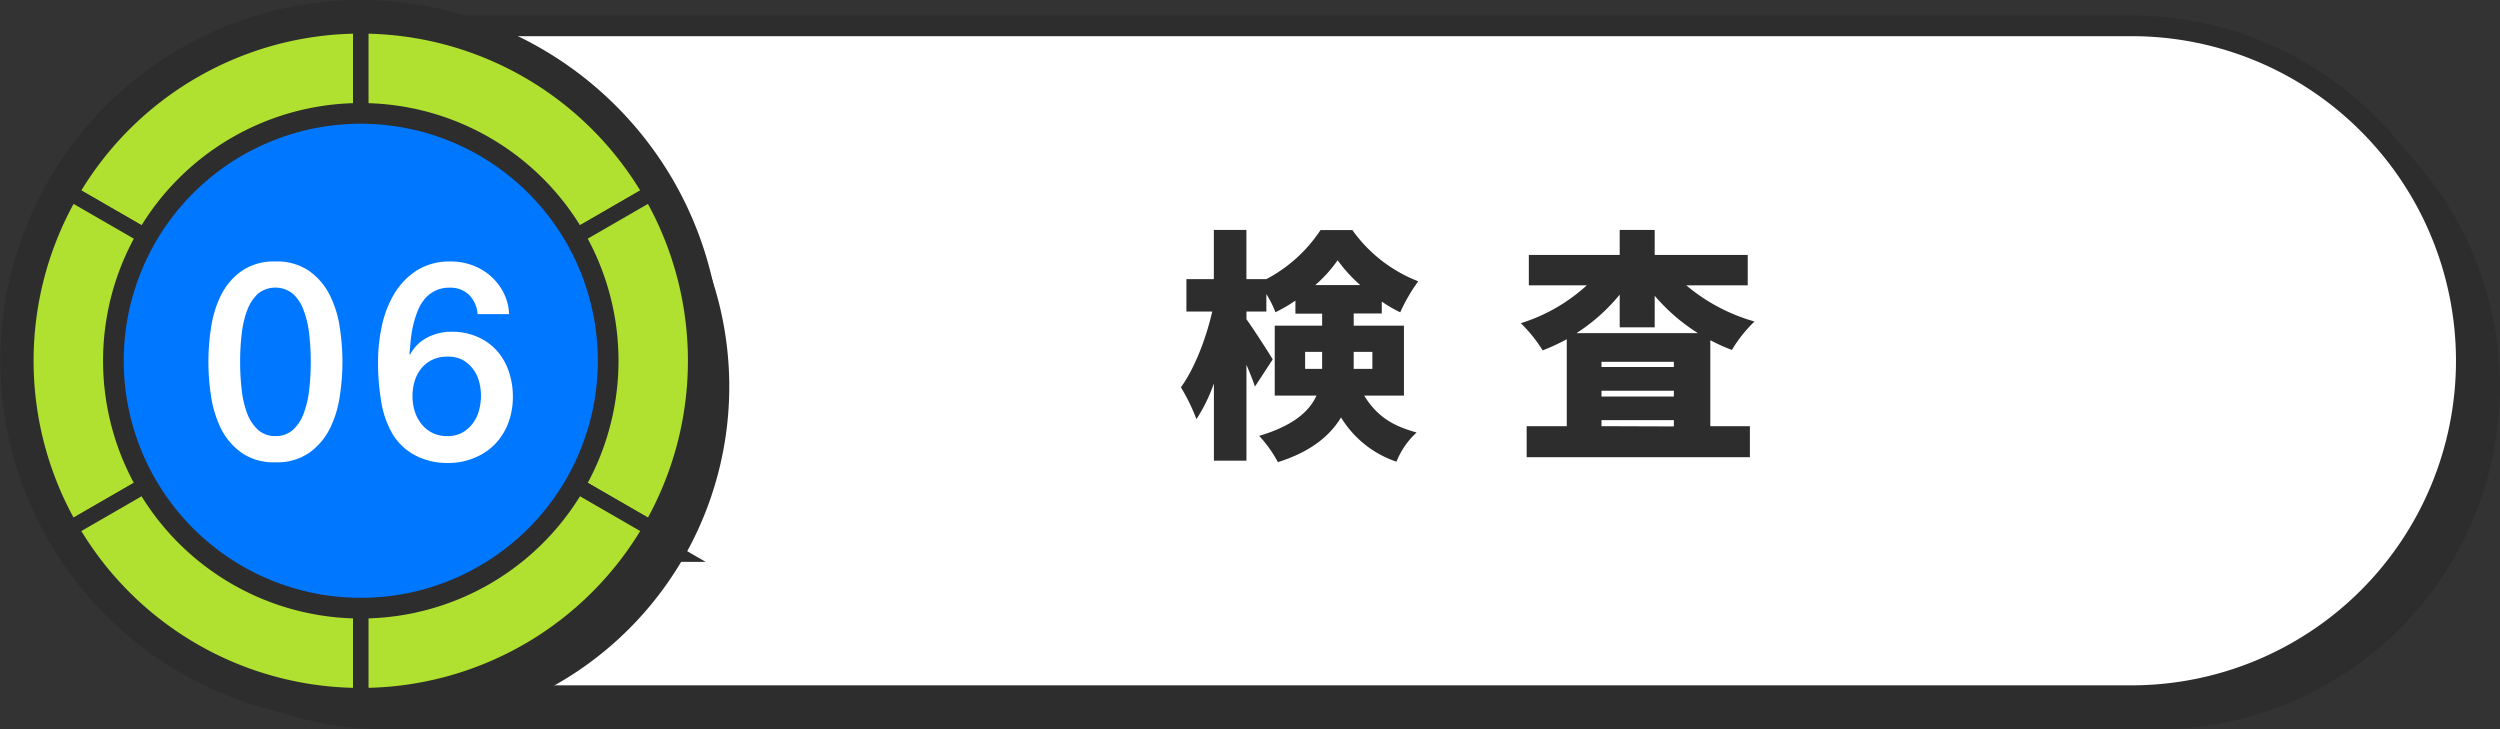 <svg xmlns="http://www.w3.org/2000/svg" viewBox="0 0 483.67 141.09"><rect x="0" y="0" width="483.67" height="141.09" fill="#333333" stroke="none"/><defs><style>.cls-1,.cls-5{fill:#2d2d2d;}.cls-2{fill:none;}.cls-2,.cls-4,.cls-5,.cls-6,.cls-7{stroke:#2d2d2d;stroke-miterlimit:10;}.cls-2,.cls-5,.cls-6{stroke-width:3px;}.cls-3,.cls-4{fill:#fff;}.cls-4,.cls-7{stroke-width:4px;}.cls-6{fill:#b0e030;}.cls-7{fill:#07f;}</style></defs><g id="レイヤー_2" data-name="レイヤー 2"><g id="layout_front"><path class="cls-1" d="M463.19,29a64.58,64.58,0,0,0-45.82-19H74.8V139.59H417.37A64.79,64.79,0,0,0,463.19,29Z"/><path class="cls-2" d="M463.19,29a64.58,64.58,0,0,0-45.82-19H74.8V139.59H417.37A64.79,64.79,0,0,0,463.19,29Z"/><path class="cls-3" d="M458.19,24A64.58,64.58,0,0,0,412.37,5H69.8V134.59H412.37A64.79,64.79,0,0,0,458.19,24Z"/><path class="cls-2" d="M458.19,24A64.58,64.58,0,0,0,412.37,5H69.8V134.59H412.37A64.79,64.79,0,0,0,458.19,24Z"/><path class="cls-4" d="M458.19,24A64.58,64.58,0,0,0,412.37,5H69.8V134.59H412.37A64.79,64.79,0,0,0,458.19,24Z"/><path class="cls-1" d="M263.92,76.53c2.72,4.42,6.06,6,10.15,7.14a15.54,15.54,0,0,0-3.9,5.65,20,20,0,0,1-10.72-8.56c-2.11,3.48-5.78,6.63-12.22,8.65a23.89,23.89,0,0,0-3.62-5.08c6.68-2,9.73-4.79,11.09-7.8h-8.08V63h9.17V60.69h-5.17V58.16a29.76,29.76,0,0,1-3.86,2.25A21.16,21.16,0,0,0,245,56.89v3.38h-3.85v1.5c1.22,1.65,4.42,6.63,5.08,7.76l-3.44,5.26c-.37-1.17-1-2.68-1.64-4.23V89.13h-6.3V74.18a31.55,31.55,0,0,1-3.38,6.91,37.35,37.35,0,0,0-3-6.16c2.63-3.61,4.89-9.49,6.06-14.66h-5V54h5.31V44.48h6.3V54H245V54a28.33,28.33,0,0,0,10.48-9.49h6.16a28.07,28.07,0,0,0,12.74,9.91,34.44,34.44,0,0,0-3.48,6,26.72,26.72,0,0,1-3.57-2.07v2.3H261.9V63h9.72V76.53Zm-8.13-5.17V68.07H252.5v3.29Zm7.37-16.21a28.84,28.84,0,0,1-4.37-4.8,26.57,26.57,0,0,1-4.32,4.8ZM261.9,68.07v3.29h3.61V68.07Z"/><path class="cls-1" d="M326.24,55.2a35.36,35.36,0,0,0,13.2,7,26.32,26.32,0,0,0-4.37,5.5,34.86,34.86,0,0,1-4.18-1.88V82.45h7.66v6H295.36v-6h7.76V65.63a41.87,41.87,0,0,1-4.66,2.16,28.13,28.13,0,0,0-4.23-5.26A33.92,33.92,0,0,0,307,55.2H295.78V49.32h17.58V44.48h6.77v4.84h18V55.2Zm2.25,9.25a36.51,36.51,0,0,1-8.36-7.23v6.11h-6.77V57A35.72,35.72,0,0,1,305,64.45ZM323.84,70h-14v1h14Zm-14,6.72h14V75.59h-14Zm14,5.78V81.28h-14v1.17Z"/><path class="cls-3" d="M69.8,137.09a67.27,67.27,0,1,1,58.28-33.64A67.55,67.55,0,0,1,69.8,137.09Z"/><path class="cls-1" d="M69.8,5A64.76,64.76,0,1,1,13.67,37.39,64.78,64.78,0,0,1,69.8,5m0-5a69.76,69.76,0,1,0,60.45,34.89A70,70,0,0,0,69.8,0Z"/><path class="cls-5" d="M74.8,74.8V10A64.8,64.8,0,0,0,18.67,42.39L74.8,74.8Z"/><path class="cls-5" d="M18.67,42.39a64.89,64.89,0,0,0,0,64.81L74.8,74.8Z"/><path class="cls-5" d="M130.92,42.39A64.78,64.78,0,0,0,74.8,10V74.8Z"/><path class="cls-5" d="M74.8,74.8,18.67,107.2A64.78,64.78,0,0,0,74.8,139.59V74.8Z"/><path class="cls-5" d="M130.92,42.39,74.8,74.8h0l56.12,32.4a64.89,64.89,0,0,0,0-64.81Z"/><path class="cls-5" d="M74.8,139.59a64.78,64.78,0,0,0,56.12-32.39L74.8,74.8Z"/><path class="cls-6" d="M69.8,69.8V5A64.8,64.8,0,0,0,13.67,37.39L69.8,69.8Z"/><path class="cls-6" d="M13.67,37.39a64.89,64.89,0,0,0,0,64.81L69.8,69.8Z"/><path class="cls-6" d="M125.92,37.39A64.78,64.78,0,0,0,69.8,5V69.8Z"/><path class="cls-6" d="M69.8,69.8,13.67,102.2A64.78,64.78,0,0,0,69.8,134.59V69.8Z"/><path class="cls-6" d="M125.92,37.39,69.8,69.8h0l56.12,32.4a64.89,64.89,0,0,0,0-64.81Z"/><path class="cls-6" d="M69.8,134.59a64.78,64.78,0,0,0,56.12-32.39L69.8,69.8Z"/><path class="cls-7" d="M117.66,69.8A47.86,47.86,0,1,1,69.8,21.94,47.86,47.86,0,0,1,117.66,69.8Z"/><path class="cls-3" d="M53.29,50.59a10.88,10.88,0,0,1,6.53,1.84,12.69,12.69,0,0,1,4,4.7,20.48,20.48,0,0,1,1.92,6.27,43.16,43.16,0,0,1,0,13.23,20.63,20.63,0,0,1-1.92,6.28,12.66,12.66,0,0,1-4,4.69,10.81,10.81,0,0,1-6.53,1.84,10.84,10.84,0,0,1-6.54-1.84,12.66,12.66,0,0,1-4-4.69,21.2,21.2,0,0,1-1.92-6.28,43.16,43.16,0,0,1,0-13.23,21,21,0,0,1,1.92-6.27,12.69,12.69,0,0,1,4-4.7A10.91,10.91,0,0,1,53.29,50.59Zm0,33.78a4.93,4.93,0,0,0,3.31-1.14,7.84,7.84,0,0,0,2.1-3.1,18.59,18.59,0,0,0,1.1-4.56A46.59,46.59,0,0,0,60.12,70a45.88,45.88,0,0,0-.32-5.53,19.05,19.05,0,0,0-1.1-4.56,7.77,7.77,0,0,0-2.1-3.12,5.38,5.38,0,0,0-6.65,0,8,8,0,0,0-2.08,3.12,18.6,18.6,0,0,0-1.09,4.56A43.92,43.92,0,0,0,46.46,70a44.58,44.58,0,0,0,.32,5.55,18.16,18.16,0,0,0,1.09,4.56A8,8,0,0,0,50,83.23,4.9,4.9,0,0,0,53.29,84.37Z"/><path class="cls-3" d="M92.4,60.78a5.81,5.81,0,0,0-1.62-3.7A5.15,5.15,0,0,0,87,55.66a6.06,6.06,0,0,0-4.88,2.24,8.69,8.69,0,0,0-1.34,2.32A19.94,19.94,0,0,0,79.92,63a22.37,22.37,0,0,0-.46,2.86q-.13,1.41-.24,2.64l.11.11a7.86,7.86,0,0,1,3.39-3.34,10.19,10.19,0,0,1,4.67-1.09,12.23,12.23,0,0,1,5,1,10.72,10.72,0,0,1,3.71,2.64,11.55,11.55,0,0,1,2.32,4,14.84,14.84,0,0,1,.8,5,14.05,14.05,0,0,1-.88,5,12.05,12.05,0,0,1-2.53,4.06,11.69,11.69,0,0,1-4,2.69,13,13,0,0,1-5.07,1A13.33,13.33,0,0,1,80,87.92a11.17,11.17,0,0,1-4.17-4.16,18.38,18.38,0,0,1-2.1-6.19,46.08,46.08,0,0,1-.59-7.66,32.84,32.84,0,0,1,.72-6.78,20.43,20.43,0,0,1,2.37-6.21,13.89,13.89,0,0,1,4.35-4.57,11.94,11.94,0,0,1,6.65-1.76,11.73,11.73,0,0,1,4.21.75,11.28,11.28,0,0,1,3.5,2.08,10.87,10.87,0,0,1,2.48,3.2,10,10,0,0,1,1.07,4.16ZM86.53,84.37a6,6,0,0,0,2.89-.66,6.64,6.64,0,0,0,2-1.74,7.3,7.3,0,0,0,1.23-2.48,10.87,10.87,0,0,0,.4-2.91,10.54,10.54,0,0,0-.4-2.88,7,7,0,0,0-1.23-2.43,6.47,6.47,0,0,0-2-1.68A6.13,6.13,0,0,0,86.53,69a6.62,6.62,0,0,0-2.9.61,6.16,6.16,0,0,0-2.11,1.66,6.89,6.89,0,0,0-1.28,2.43,9.71,9.71,0,0,0-.43,2.93,9.82,9.82,0,0,0,.43,2.94A7.59,7.59,0,0,0,81.52,82a6.12,6.12,0,0,0,2.11,1.73A6.23,6.23,0,0,0,86.53,84.37Z"/></g></g></svg>